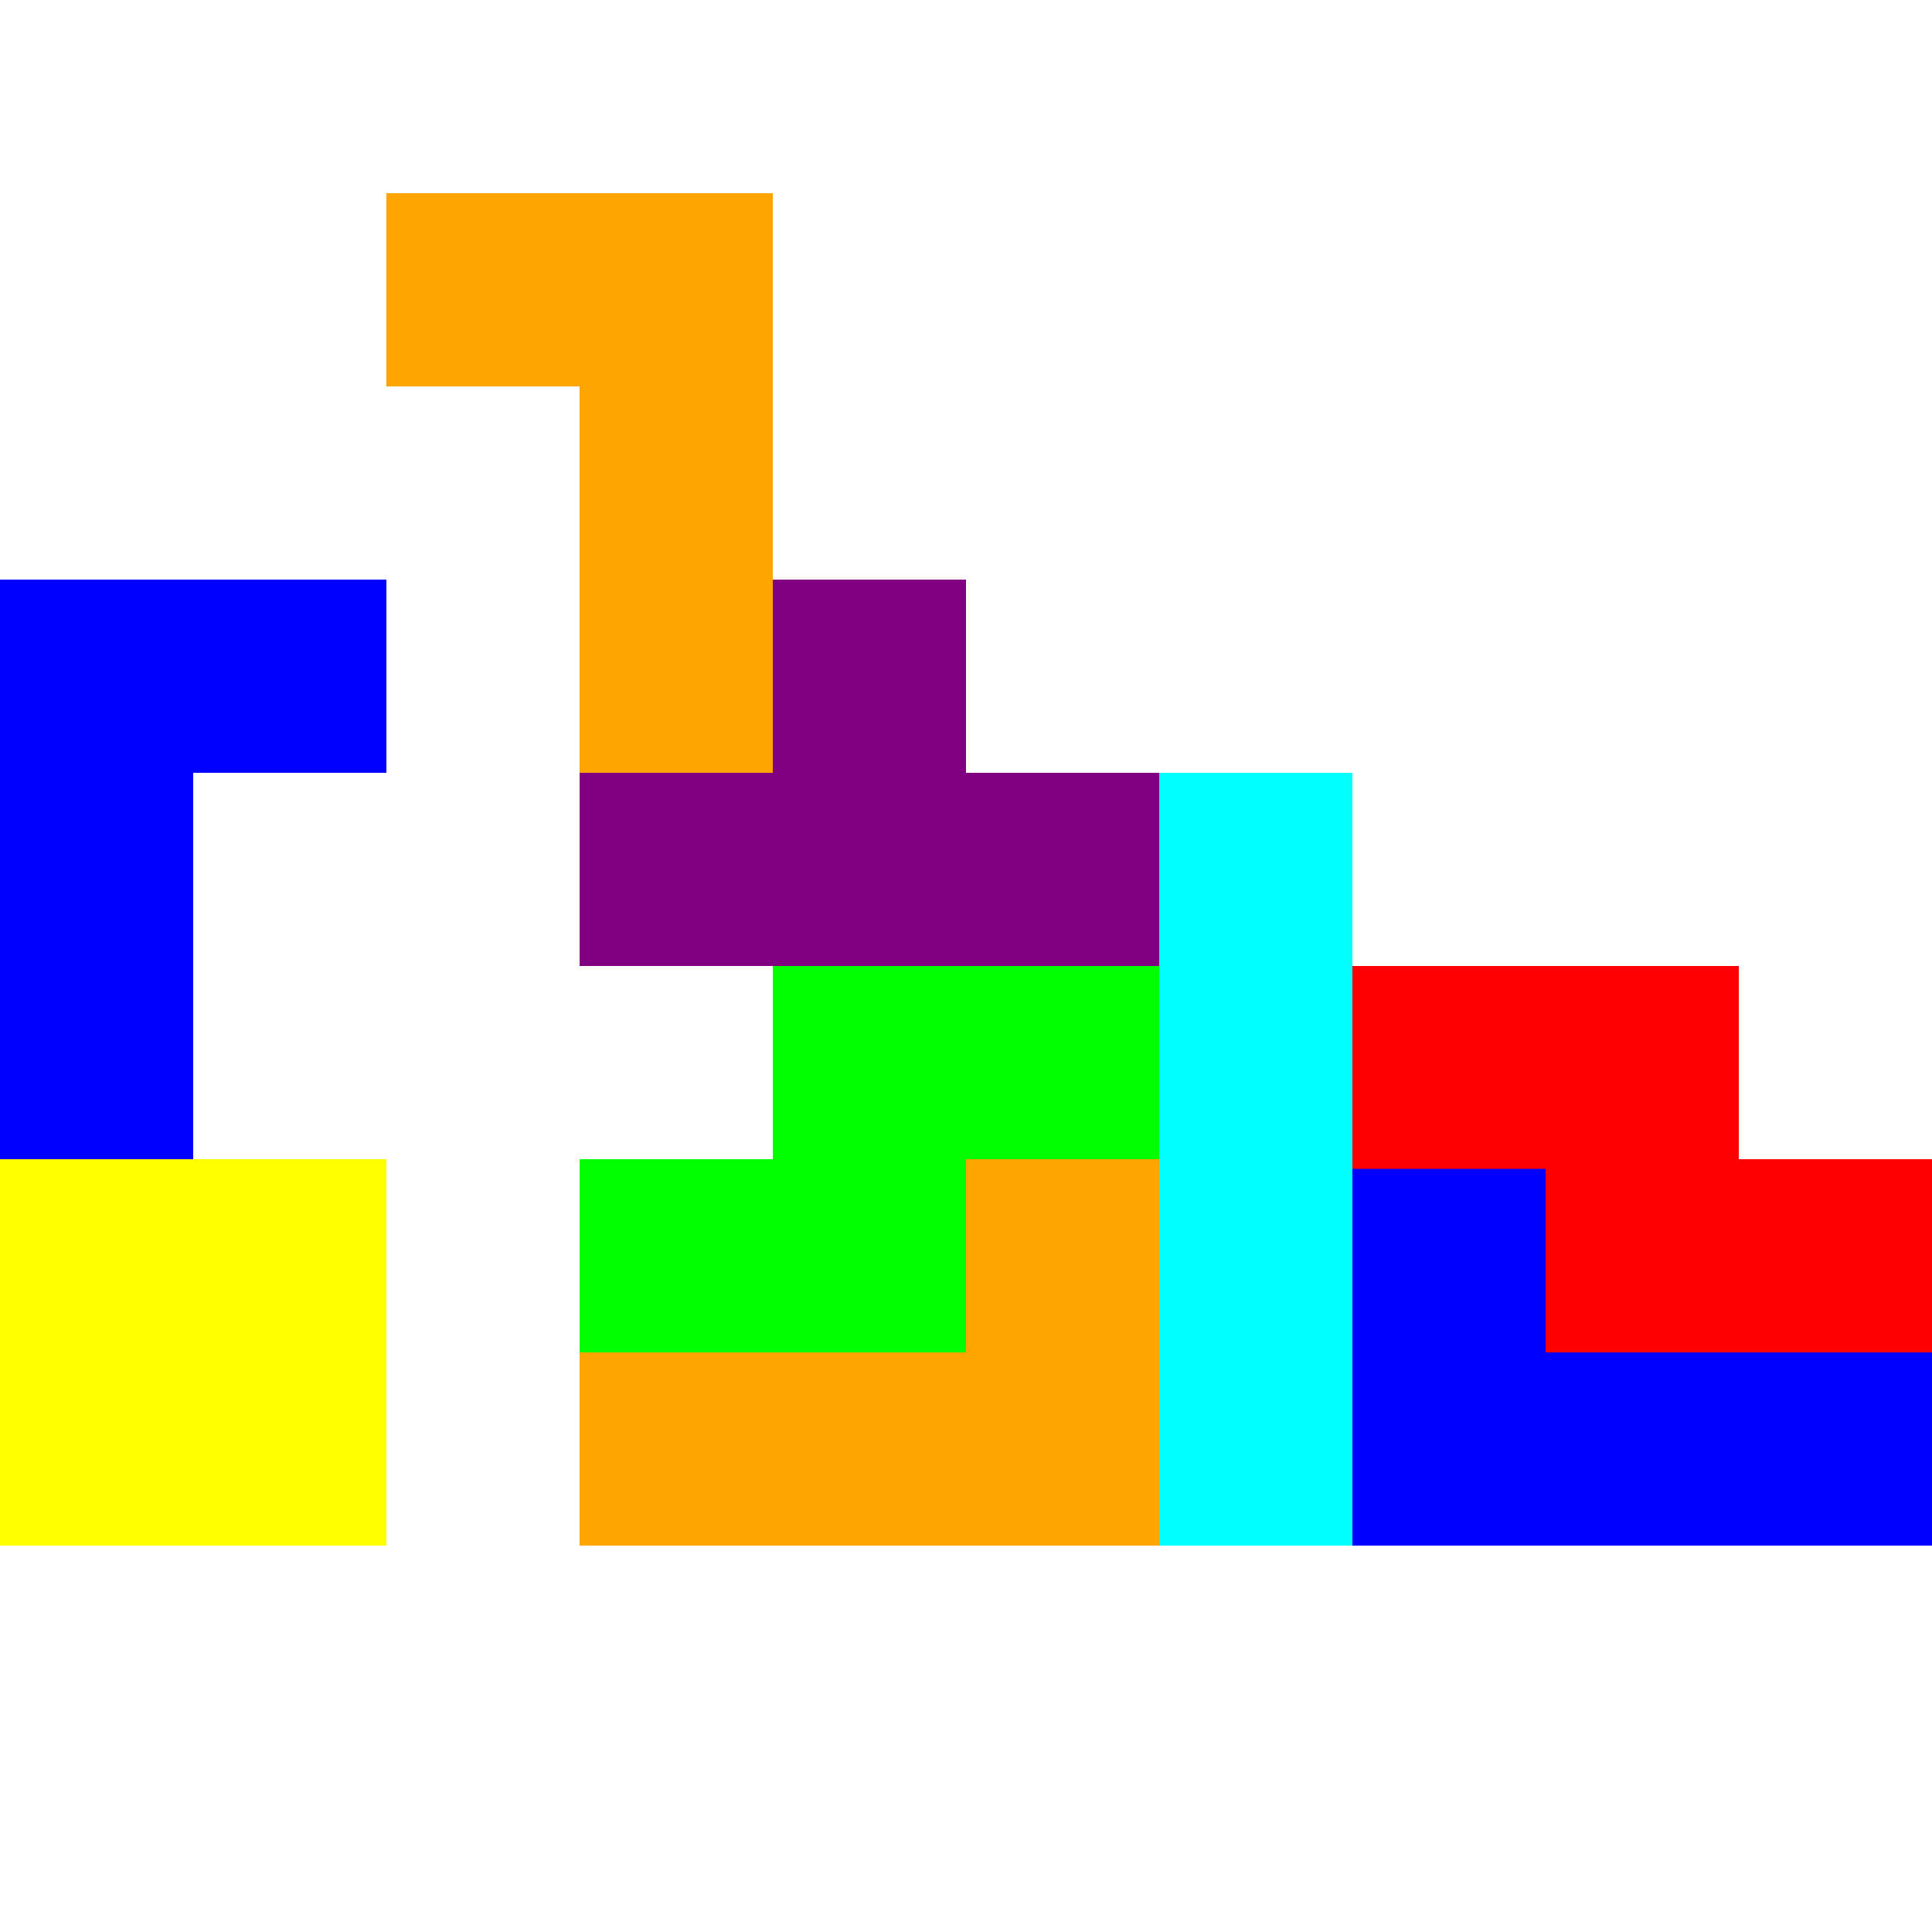 <svg width="200" height="200" xmlns="http://www.w3.org/2000/svg" version="1.1" xmlns:xlink="http://www.w3.org/1999/xlink">
  <path style="fill:#fff" d="M0 0h200v200H0z"></path>
  <path style="fill:#ff0" d="M0 120h40v40H0z"></path>
  <path style="fill:#00f" d="M0 60h20v60H0z"></path>
  <path style="fill:#00f" d="M19 60h21v20H19z"></path>
  <path style="fill:#0f0" d="M60 120h40v21H60z"></path>
  <path style="fill:#0f0" d="M80 100h40v21H80z"></path>
  <path style="fill:orange" d="M60 140h60v20H60z"></path>
  <path style="fill:orange" d="M100 120h20v21h-20z"></path>
  <path style="fill:purple" d="M60 80h60v20H60z"></path>
  <path style="fill:purple" d="M80 60h20v21H80z"></path>
  <path style="fill:#0ff" d="M120 80h20v80h-20z"></path>
  <path style="fill:#00f" d="M140 120h20v40h-20z"></path>
  <path style="fill:#00f" d="M159 140h41v20h-41z"></path>
  <path style="fill:red" d="M160 120h40v20h-40z"></path>
  <path style="fill:red" d="M140 100h40v21h-40z"></path>
  <path style="fill:orange" d="M60 20h20v60H60z"></path>
  <path style="fill:orange" d="M40 20h21v20H40z"></path>
</svg>

